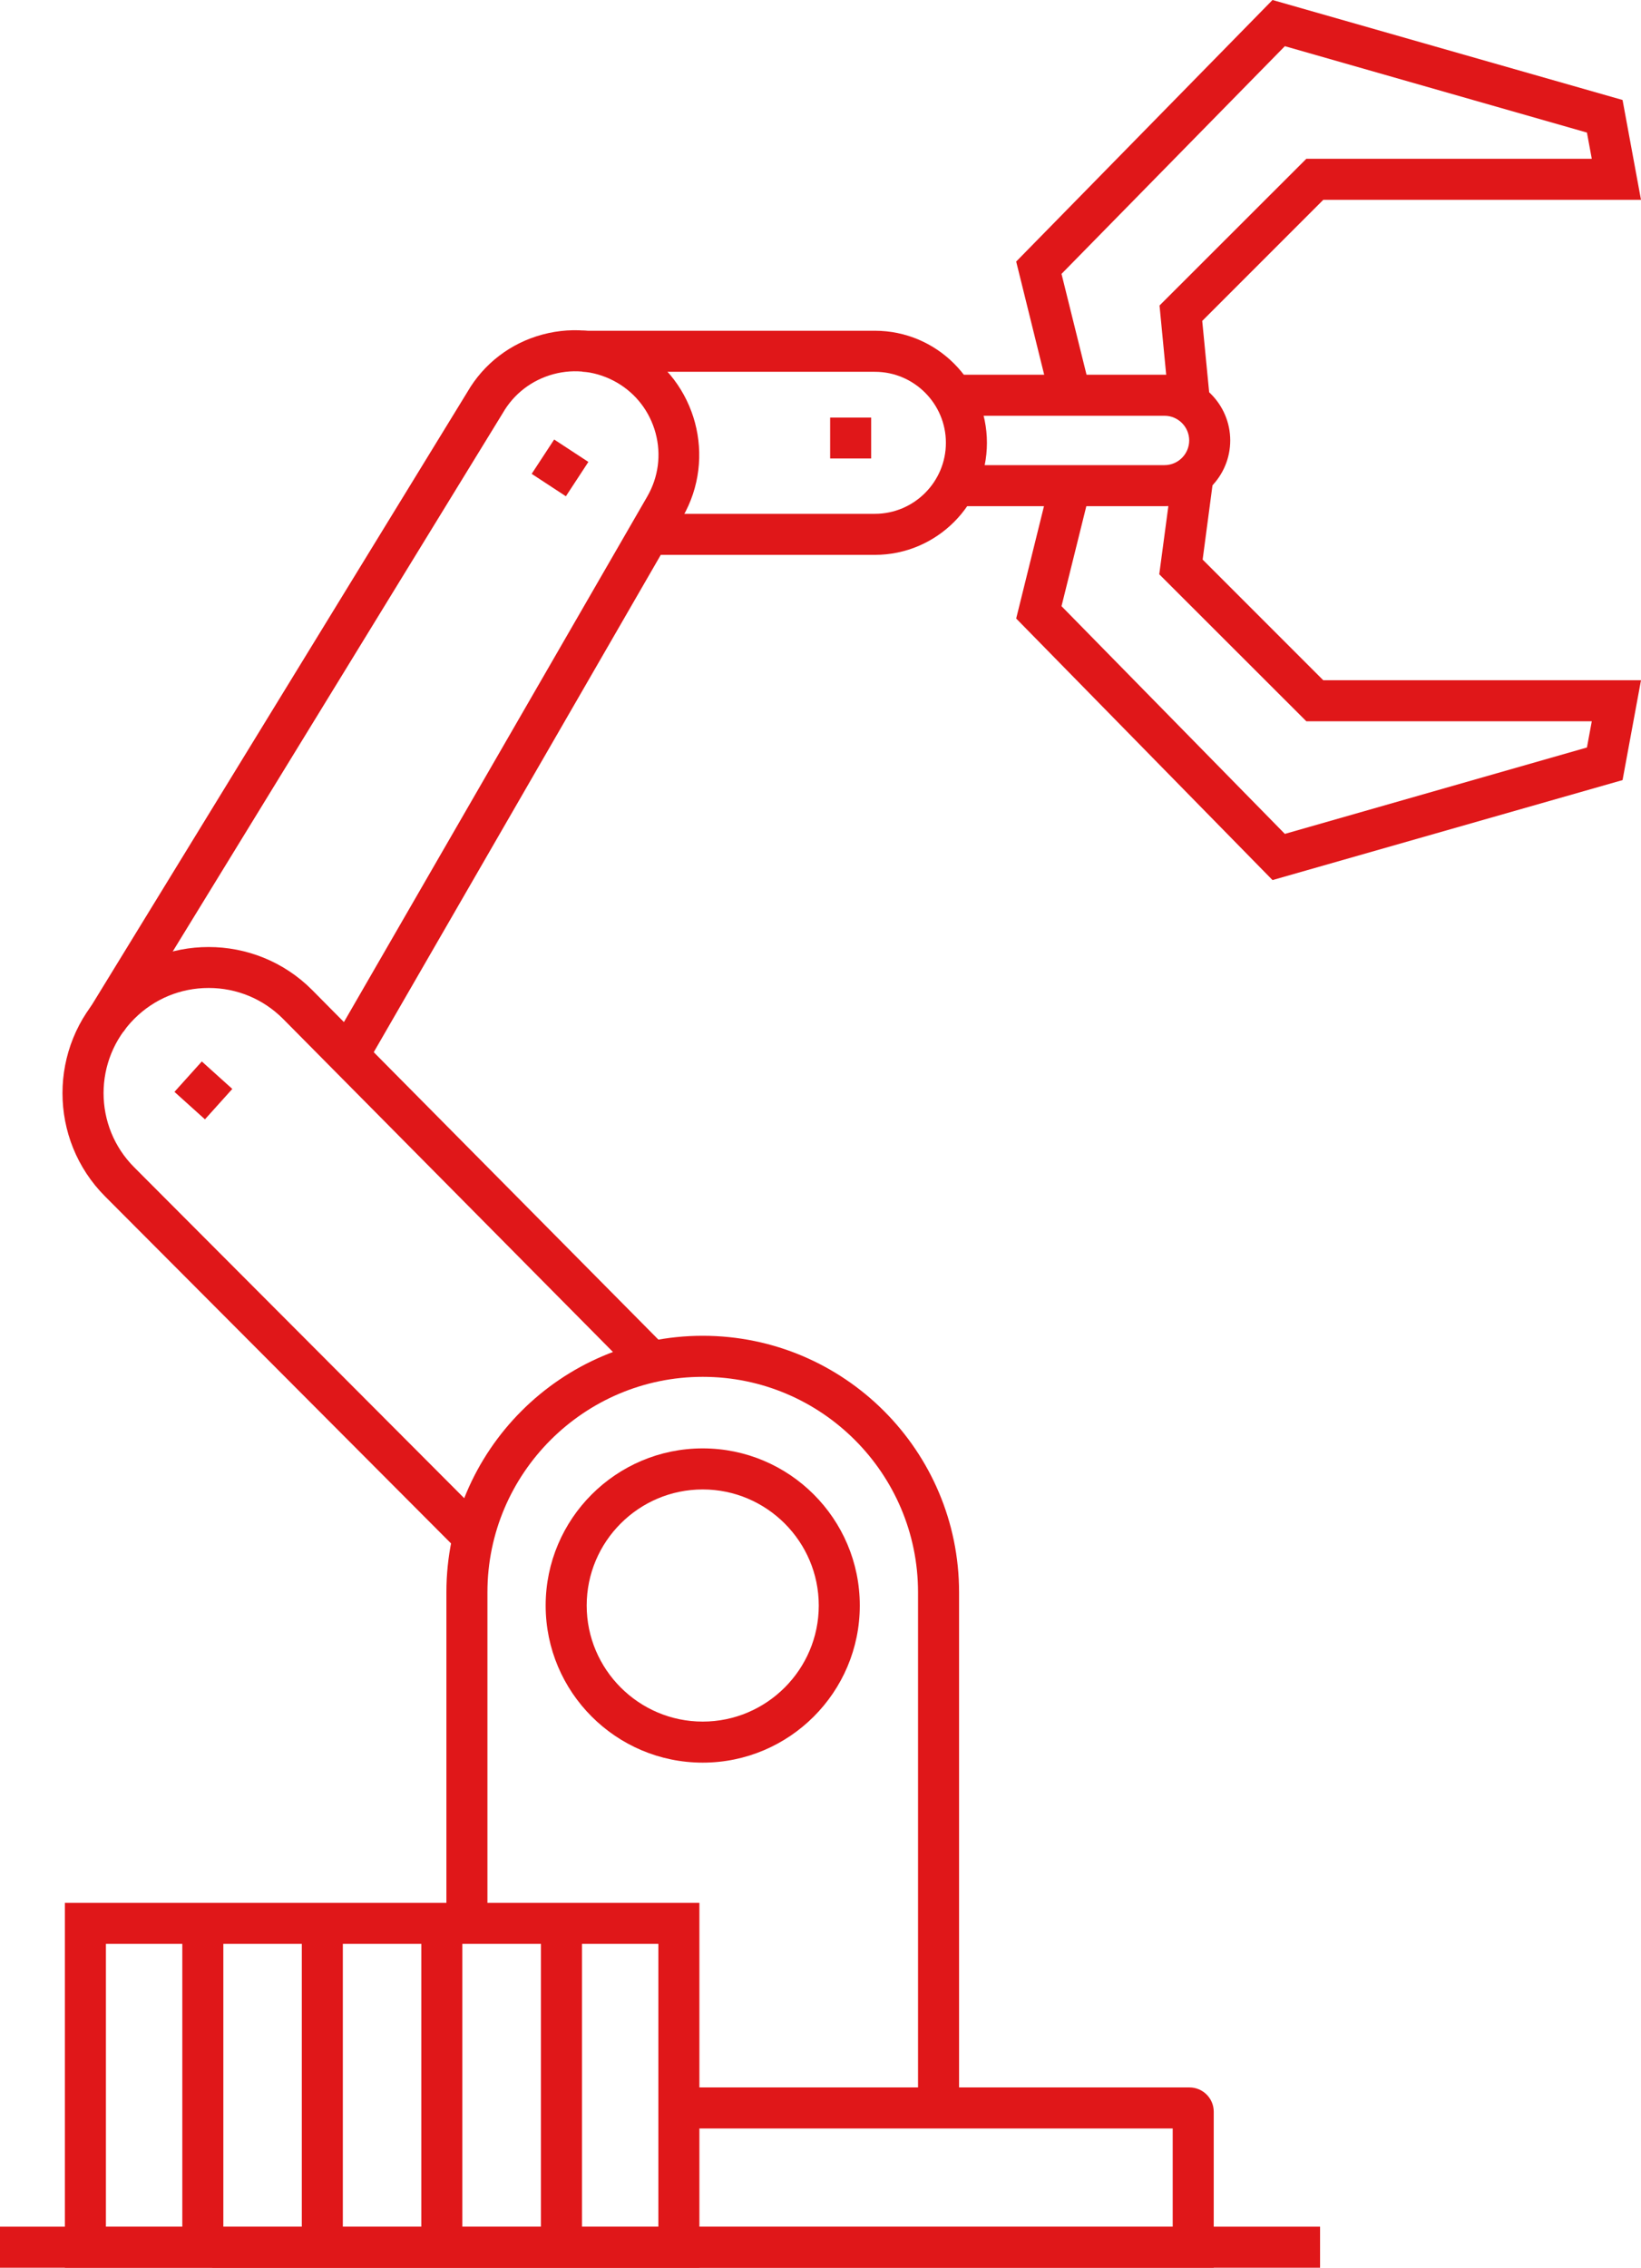 <?xml version="1.0" encoding="UTF-8"?><svg xmlns="http://www.w3.org/2000/svg" viewBox="0 0 118.37 163.52"><defs><style>.d{fill:#e01719;}</style></defs><g id="a"/><g id="b"><g id="c"><g><g><rect class="d" y="160.56" width="95.22" height="2.96"/><path class="d" d="M87.55,163.52H15.31v-2.96H84.59v-7.08H49.09v-2.96h36.71c.96,0,1.75,.78,1.75,1.75v11.26Z"/><path class="d" d="M69.18,152h-2.96v-37.19c0-8.56-6.97-15.53-15.53-15.53s-15.53,6.97-15.53,15.53v23.88h-2.96v-23.88c0-10.2,8.29-18.49,18.49-18.49s18.49,8.29,18.49,18.49v37.19Z"/><path class="d" d="M33.11,111.87L7.59,86.28c-4.11-4.11-4.11-10.8,0-14.91,4.11-4.11,10.8-4.11,14.91,0l25.55,25.79-2.1,2.08-25.54-25.78c-1.43-1.43-3.33-2.22-5.36-2.22s-3.93,.79-5.36,2.22c-2.96,2.96-2.96,7.77,0,10.72l25.52,25.58-2.1,2.09Z"/><path class="d" d="M26.75,76.25l-2.56-1.48,22.5-38.97c.8-1.39,1.02-3.01,.6-4.57-.42-1.55-1.41-2.85-2.8-3.65-1.39-.8-3.01-1.02-4.57-.6-1.55,.42-2.85,1.41-3.65,2.8L8.92,74.38l-2.52-1.55L33.71,28.27c1.18-2.04,3.11-3.53,5.43-4.15,2.32-.62,4.74-.3,6.81,.9,4.29,2.48,5.76,7.98,3.29,12.26l-22.5,38.97Z"/><path class="d" d="M63.11,40.01h-16.3v-2.96h16.3c2.82,0,5.12-2.3,5.12-5.12s-2.3-5.12-5.12-5.12h-21.1v-2.96h21.1c4.46,0,8.08,3.63,8.08,8.08s-3.63,8.08-8.08,8.08Z"/><path class="d" d="M84,36.5h-14.91v-2.96h14.91c.98,0,1.78-.8,1.78-1.78s-.8-1.78-1.78-1.78h-14.91v-2.96h14.91c2.61,0,4.74,2.13,4.74,4.74s-2.13,4.74-4.74,4.74Z"/><polygon class="d" points="91.79 63.46 73.3 44.6 75.76 34.66 78.64 35.37 76.57 43.71 92.68 60.13 114.47 53.9 114.82 52.01 94.23 52.01 83.62 41.41 84.6 34.08 87.53 34.47 86.75 40.35 95.45 49.05 118.37 49.05 117.04 56.25 91.79 63.46"/><polygon class="d" points="84.33 29.19 83.64 22.03 94.23 11.45 114.82 11.45 114.47 9.56 92.68 3.33 76.57 19.75 78.64 28.09 75.76 28.8 73.3 18.86 91.79 0 117.04 7.21 118.37 14.41 95.45 14.41 86.72 23.14 87.28 28.9 84.33 29.19"/><path class="d" d="M50.69,127.1c-6.25,0-11.33-5.08-11.33-11.33s5.08-11.33,11.33-11.33,11.33,5.08,11.33,11.33-5.08,11.33-11.33,11.33Zm0-19.7c-4.62,0-8.37,3.76-8.37,8.37s3.76,8.37,8.37,8.37,8.37-3.76,8.37-8.37-3.76-8.37-8.37-8.37Z"/><rect class="d" x="13.2" y="77.15" width="2.95" height="2.96" transform="translate(-53.59 36.93) rotate(-48.01)"/><rect class="d" x="38.92" y="32.27" width="2.96" height="2.95" transform="translate(-9.97 49.04) rotate(-56.77)"/><rect class="d" x="59.88" y="30.11" width="2.96" height="2.95"/></g><path class="d" d="M50.45,163.52H4.68v-26.31H50.45v26.31Zm-42.81-2.96H47.49v-20.39H7.64v20.39Z"/><g><rect class="d" x="13.15" y="138.69" width="2.96" height="23.35"/><rect class="d" x="21.77" y="138.69" width="2.96" height="23.35"/><rect class="d" x="30.39" y="138.69" width="2.96" height="23.35"/><rect class="d" x="39.02" y="138.69" width="2.96" height="23.35"/></g></g></g></g></svg>